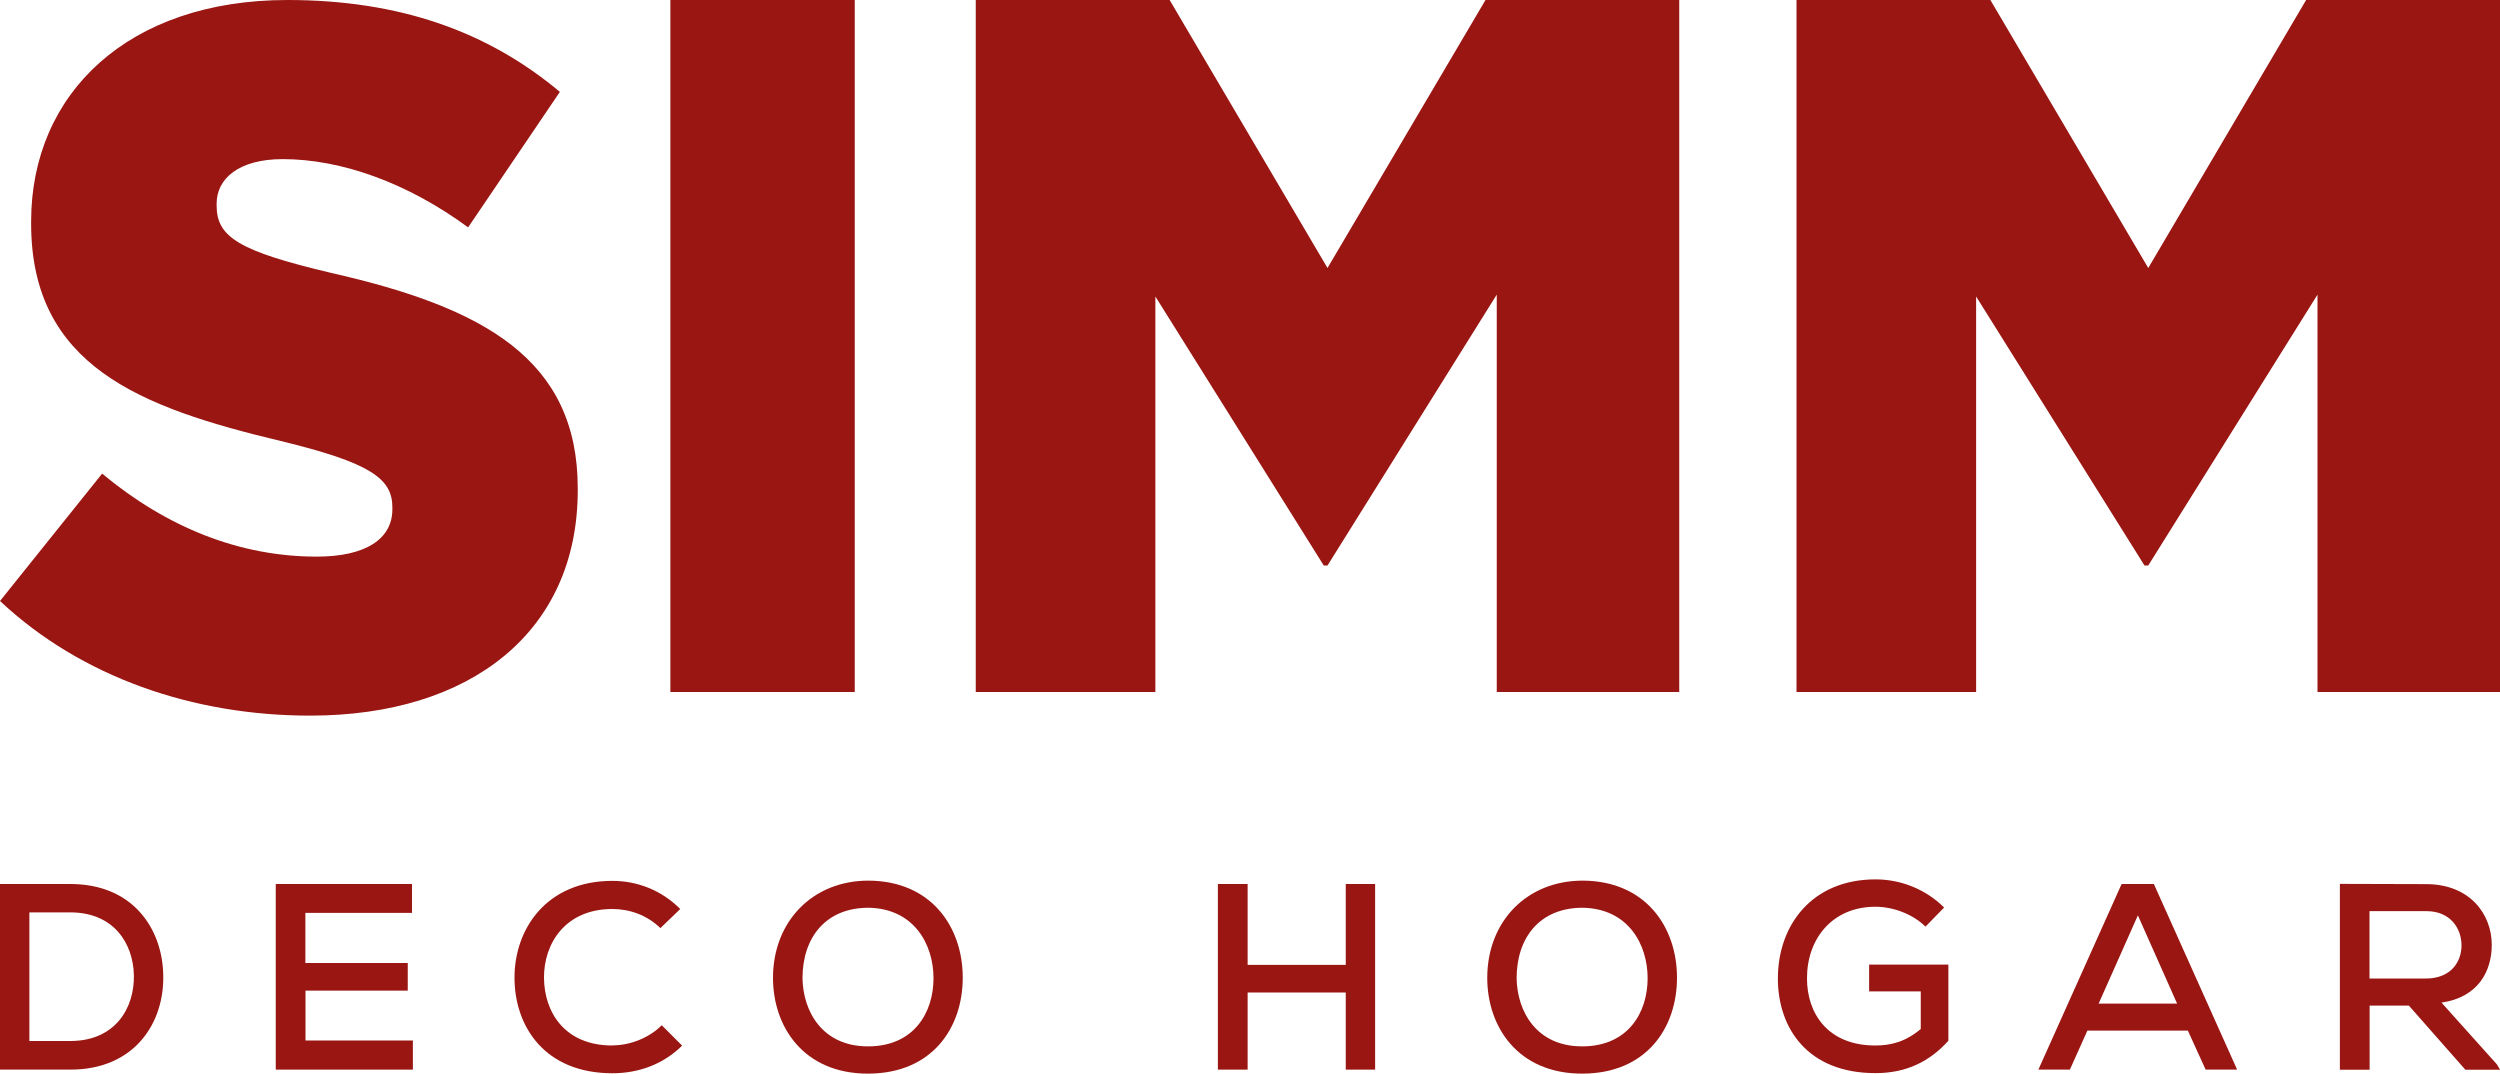<?xml version="1.0" encoding="UTF-8"?>
<svg id="Capa_1" data-name="Capa 1" xmlns="http://www.w3.org/2000/svg" viewBox="0 0 200 85.89">
  <defs>
    <style>
      .cls-1 {
        fill: #9a1612;
        stroke-width: 0px;
      }
    </style>
  </defs>
  <path class="cls-1" d="M46.22,39.07c0-10.36-7.56-14.48-19.74-17.24-7.34-1.74-9.15-2.85-9.15-5.38v-.16c0-1.98,1.74-3.56,5.29-3.56,4.69,0,9.99,1.9,14.83,5.46l7.34-10.84C39.03,2.53,31.99,0,22.99,0,10.29,0,2.49,7.44,2.49,17.72v.16c0,11.39,8.7,14.71,19.97,17.4,7.18,1.74,8.93,3.01,8.93,5.3v.16c0,2.37-2.12,3.79-6.05,3.79-6.13,0-11.95-2.3-17.17-6.64L0,48.08c6.5,6.09,15.43,9.17,24.81,9.17,12.86,0,21.41-6.72,21.41-18.03v-.16Z"/>
  <rect class="cls-1" x="53.63" width="14.75" height="55.36"/>
  <polygon class="cls-1" points="106.2 21.44 93.57 0 78.06 0 78.06 55.36 92.43 55.36 92.43 23.72 105.9 45.24 106.2 45.24 119.74 23.57 119.74 55.36 134.34 55.36 134.34 0 118.84 0 106.2 21.44"/>
  <polygon class="cls-1" points="184.49 0 171.86 21.44 159.23 0 143.72 0 143.72 55.36 158.09 55.36 158.09 23.72 171.56 45.24 171.86 45.24 185.4 23.57 185.4 55.36 200 55.36 200 0 184.49 0"/>
  <path class="cls-1" d="M5.62,70.72H0v14.85h5.62c5.2,0,7.53-3.8,7.44-7.55-.06-3.67-2.38-7.3-7.44-7.3ZM5.62,83.28h-3.27v-10.29h3.27c3.5,0,5.03,2.5,5.09,5.01.06,2.61-1.46,5.28-5.09,5.28Z"/>
  <path class="cls-1" d="M24.43,79.25h8.19v-2.21h-8.19v-4.01h8.53v-2.31h-10.9v14.85h10.97v-2.33h-8.59v-3.99Z"/>
  <path class="cls-1" d="M48.99,83.64c-3.84,0-5.45-2.69-5.47-5.41-.02-2.74,1.7-5.51,5.47-5.51,1.38,0,2.78.49,3.84,1.53l1.59-1.53c-1.51-1.51-3.44-2.25-5.43-2.25-5.3,0-7.85,3.88-7.83,7.78s2.44,7.61,7.83,7.61c2.08,0,4.05-.7,5.58-2.21l-1.63-1.63c-1.04,1.04-2.57,1.61-3.94,1.61Z"/>
  <path class="cls-1" d="M69.48,70.45c-4.48,0-7.64,3.27-7.64,7.78,0,3.9,2.44,7.66,7.59,7.66s7.59-3.67,7.59-7.68-2.48-7.74-7.55-7.76ZM69.44,83.71c-3.67,0-5.2-2.82-5.24-5.45,0-3.25,1.85-5.64,5.28-5.64,3.63.06,5.2,2.91,5.2,5.64s-1.55,5.45-5.24,5.45Z"/>
  <polygon class="cls-1" points="107.66 77.19 99.81 77.19 99.81 70.72 97.43 70.72 97.43 85.57 99.81 85.57 99.81 79.4 107.66 79.4 107.66 85.57 110.01 85.57 110.01 70.72 107.66 70.72 107.66 77.19"/>
  <path class="cls-1" d="M126.62,70.45c-4.48,0-7.64,3.27-7.64,7.78,0,3.9,2.44,7.66,7.59,7.66s7.59-3.67,7.59-7.68-2.48-7.74-7.55-7.76ZM126.57,83.71c-3.67,0-5.2-2.82-5.24-5.45,0-3.25,1.85-5.64,5.28-5.64,3.63.06,5.2,2.91,5.2,5.64s-1.55,5.45-5.24,5.45Z"/>
  <path class="cls-1" d="M149.52,79.31h4.14v3.01c-1.19,1-2.35,1.32-3.63,1.32-3.86,0-5.47-2.63-5.47-5.35-.02-3.14,1.99-5.75,5.47-5.75,1.38,0,2.95.55,4.01,1.59l1.49-1.53c-1.53-1.51-3.52-2.25-5.49-2.25-5.07,0-7.81,3.65-7.81,7.93,0,3.94,2.35,7.57,7.81,7.57,2.5,0,4.35-.95,5.83-2.59v-6.09h-6.34v2.12Z"/>
  <path class="cls-1" d="M169.73,70.72l-6.66,14.85h2.52l1.4-3.12h8.04l1.42,3.12h2.52l-6.66-14.85h-2.59ZM167.89,80.29l3.14-7.06,3.14,7.06h-6.28Z"/>
  <path class="cls-1" d="M195.31,80.21c2.93-.42,4.03-2.5,4.03-4.62,0-2.5-1.8-4.86-5.24-4.86-2.31,0-4.6-.02-6.91-.02v14.87h2.38v-5.13h3.14l4.52,5.13h2.78l-.25-.42-4.43-4.94ZM189.56,78.28v-5.39h4.54c1.95,0,2.82,1.4,2.82,2.74s-.87,2.65-2.84,2.65h-4.52Z"/>
</svg>
